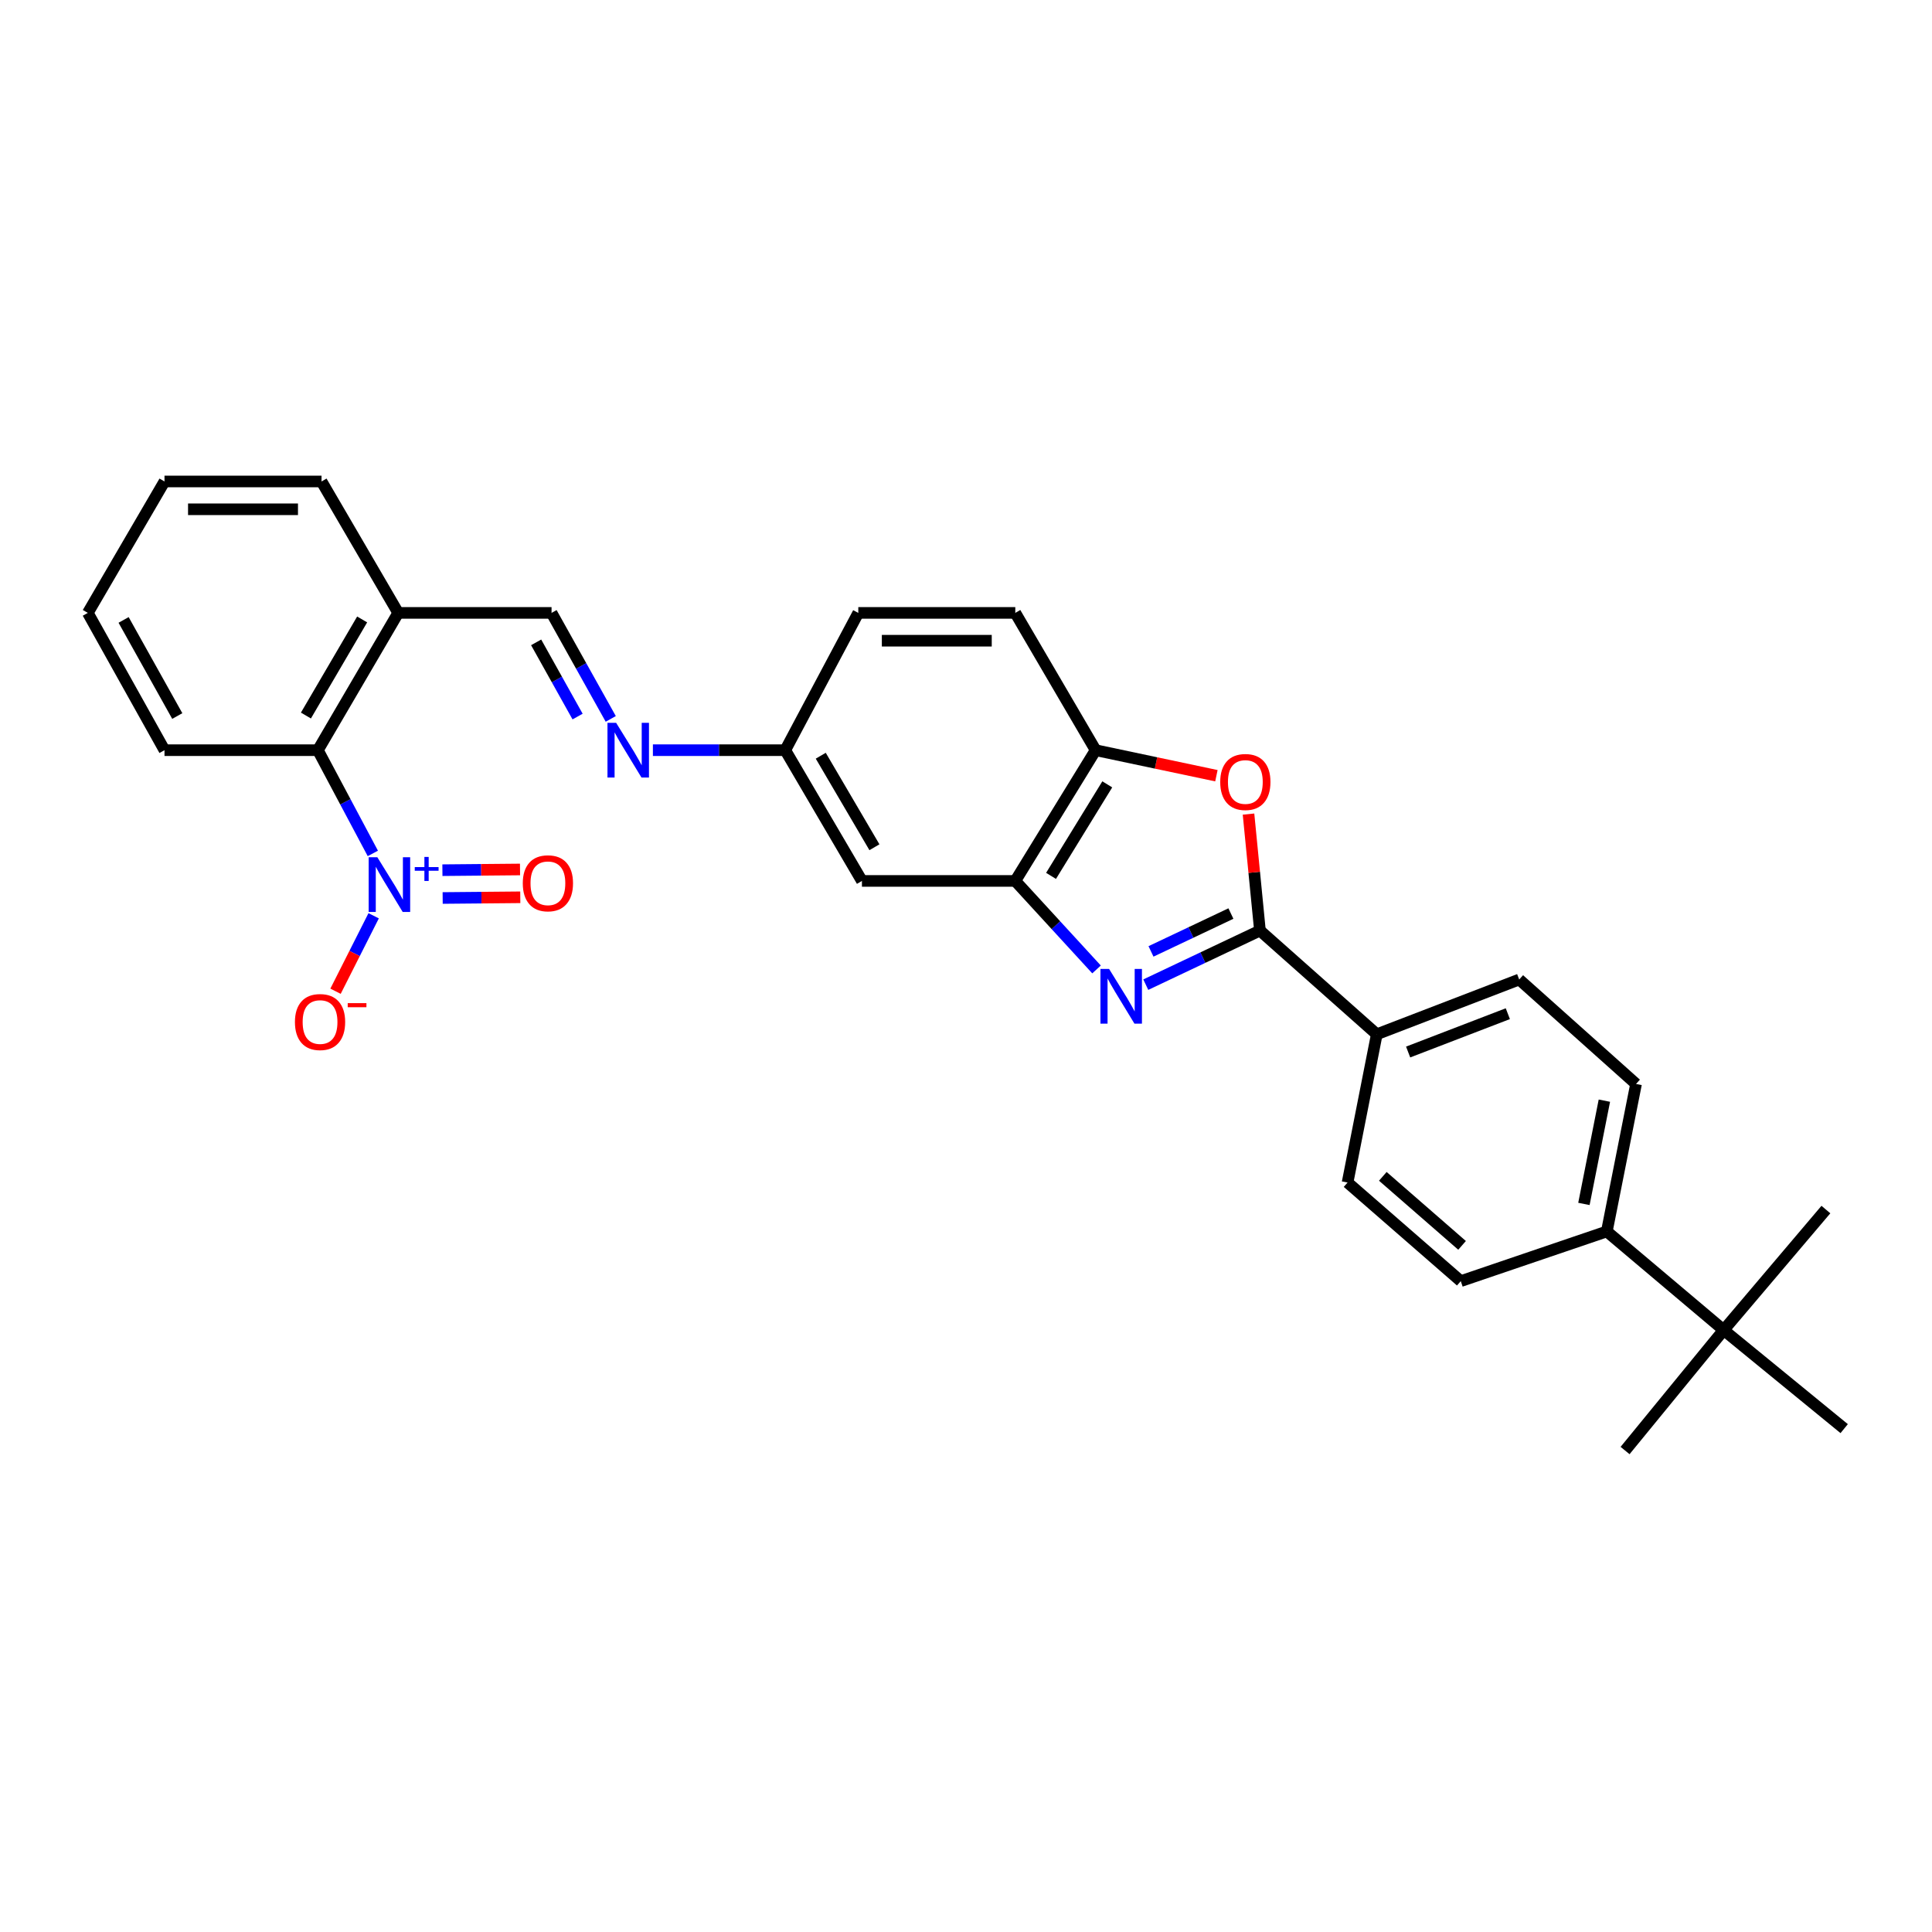 <?xml version='1.0' encoding='iso-8859-1'?>
<svg version='1.1' baseProfile='full'
              xmlns='http://www.w3.org/2000/svg'
                      xmlns:rdkit='http://www.rdkit.org/xml'
                      xmlns:xlink='http://www.w3.org/1999/xlink'
                  xml:space='preserve'
width='1000px' height='1000px' viewBox='0 0 1000 1000'>
<!-- END OF HEADER -->
<rect style='opacity:1.0;fill:#FFFFFF;stroke:none' width='1000' height='1000' x='0' y='0'> </rect>
<path class='bond-0' d='M 593.055,509.655 L 622.601,495.657' style='fill:none;fill-rule:evenodd;stroke:#0000FF;stroke-width:6px;stroke-linecap:butt;stroke-linejoin:miter;stroke-opacity:1' />
<path class='bond-0' d='M 622.601,495.657 L 652.147,481.659' style='fill:none;fill-rule:evenodd;stroke:#000000;stroke-width:6px;stroke-linecap:butt;stroke-linejoin:miter;stroke-opacity:1' />
<path class='bond-0' d='M 595.755,492.445 L 616.437,482.647' style='fill:none;fill-rule:evenodd;stroke:#0000FF;stroke-width:6px;stroke-linecap:butt;stroke-linejoin:miter;stroke-opacity:1' />
<path class='bond-0' d='M 616.437,482.647 L 637.119,472.848' style='fill:none;fill-rule:evenodd;stroke:#000000;stroke-width:6px;stroke-linecap:butt;stroke-linejoin:miter;stroke-opacity:1' />
<path class='bond-3' d='M 567.562,501.777 L 546.539,478.872' style='fill:none;fill-rule:evenodd;stroke:#0000FF;stroke-width:6px;stroke-linecap:butt;stroke-linejoin:miter;stroke-opacity:1' />
<path class='bond-3' d='M 546.539,478.872 L 525.515,455.968' style='fill:none;fill-rule:evenodd;stroke:#000000;stroke-width:6px;stroke-linecap:butt;stroke-linejoin:miter;stroke-opacity:1' />
<path class='bond-2' d='M 652.147,481.659 L 649.187,451.514' style='fill:none;fill-rule:evenodd;stroke:#000000;stroke-width:6px;stroke-linecap:butt;stroke-linejoin:miter;stroke-opacity:1' />
<path class='bond-2' d='M 649.187,451.514 L 646.228,421.368' style='fill:none;fill-rule:evenodd;stroke:#FF0000;stroke-width:6px;stroke-linecap:butt;stroke-linejoin:miter;stroke-opacity:1' />
<path class='bond-10' d='M 652.147,481.659 L 712.624,535.337' style='fill:none;fill-rule:evenodd;stroke:#000000;stroke-width:6px;stroke-linecap:butt;stroke-linejoin:miter;stroke-opacity:1' />
<path class='bond-1' d='M 192.976,441.726 L 178.756,415.01' style='fill:none;fill-rule:evenodd;stroke:#0000FF;stroke-width:6px;stroke-linecap:butt;stroke-linejoin:miter;stroke-opacity:1' />
<path class='bond-1' d='M 178.756,415.01 L 164.536,388.293' style='fill:none;fill-rule:evenodd;stroke:#000000;stroke-width:6px;stroke-linecap:butt;stroke-linejoin:miter;stroke-opacity:1' />
<path class='bond-11' d='M 193.401,474.007 L 183.534,493.535' style='fill:none;fill-rule:evenodd;stroke:#0000FF;stroke-width:6px;stroke-linecap:butt;stroke-linejoin:miter;stroke-opacity:1' />
<path class='bond-11' d='M 183.534,493.535 L 173.668,513.064' style='fill:none;fill-rule:evenodd;stroke:#FF0000;stroke-width:6px;stroke-linecap:butt;stroke-linejoin:miter;stroke-opacity:1' />
<path class='bond-12' d='M 229.122,464.802 L 249.209,464.618' style='fill:none;fill-rule:evenodd;stroke:#0000FF;stroke-width:6px;stroke-linecap:butt;stroke-linejoin:miter;stroke-opacity:1' />
<path class='bond-12' d='M 249.209,464.618 L 269.296,464.434' style='fill:none;fill-rule:evenodd;stroke:#FF0000;stroke-width:6px;stroke-linecap:butt;stroke-linejoin:miter;stroke-opacity:1' />
<path class='bond-12' d='M 228.991,450.406 L 249.077,450.222' style='fill:none;fill-rule:evenodd;stroke:#0000FF;stroke-width:6px;stroke-linecap:butt;stroke-linejoin:miter;stroke-opacity:1' />
<path class='bond-12' d='M 249.077,450.222 L 269.164,450.037' style='fill:none;fill-rule:evenodd;stroke:#FF0000;stroke-width:6px;stroke-linecap:butt;stroke-linejoin:miter;stroke-opacity:1' />
<path class='bond-29' d='M 629.608,401.508 L 598.35,394.9' style='fill:none;fill-rule:evenodd;stroke:#FF0000;stroke-width:6px;stroke-linecap:butt;stroke-linejoin:miter;stroke-opacity:1' />
<path class='bond-29' d='M 598.35,394.9 L 567.091,388.293' style='fill:none;fill-rule:evenodd;stroke:#000000;stroke-width:6px;stroke-linecap:butt;stroke-linejoin:miter;stroke-opacity:1' />
<path class='bond-4' d='M 525.515,455.968 L 567.091,388.293' style='fill:none;fill-rule:evenodd;stroke:#000000;stroke-width:6px;stroke-linecap:butt;stroke-linejoin:miter;stroke-opacity:1' />
<path class='bond-4' d='M 544.019,453.353 L 573.122,405.981' style='fill:none;fill-rule:evenodd;stroke:#000000;stroke-width:6px;stroke-linecap:butt;stroke-linejoin:miter;stroke-opacity:1' />
<path class='bond-9' d='M 525.515,455.968 L 446.138,455.968' style='fill:none;fill-rule:evenodd;stroke:#000000;stroke-width:6px;stroke-linecap:butt;stroke-linejoin:miter;stroke-opacity:1' />
<path class='bond-16' d='M 567.091,388.293 L 525.515,317.235' style='fill:none;fill-rule:evenodd;stroke:#000000;stroke-width:6px;stroke-linecap:butt;stroke-linejoin:miter;stroke-opacity:1' />
<path class='bond-5' d='M 164.536,388.293 L 206.112,317.235' style='fill:none;fill-rule:evenodd;stroke:#000000;stroke-width:6px;stroke-linecap:butt;stroke-linejoin:miter;stroke-opacity:1' />
<path class='bond-5' d='M 158.346,370.364 L 187.449,320.623' style='fill:none;fill-rule:evenodd;stroke:#000000;stroke-width:6px;stroke-linecap:butt;stroke-linejoin:miter;stroke-opacity:1' />
<path class='bond-22' d='M 164.536,388.293 L 85.143,388.293' style='fill:none;fill-rule:evenodd;stroke:#000000;stroke-width:6px;stroke-linecap:butt;stroke-linejoin:miter;stroke-opacity:1' />
<path class='bond-6' d='M 206.112,317.235 L 285.481,317.235' style='fill:none;fill-rule:evenodd;stroke:#000000;stroke-width:6px;stroke-linecap:butt;stroke-linejoin:miter;stroke-opacity:1' />
<path class='bond-23' d='M 206.112,317.235 L 166.424,249.208' style='fill:none;fill-rule:evenodd;stroke:#000000;stroke-width:6px;stroke-linecap:butt;stroke-linejoin:miter;stroke-opacity:1' />
<path class='bond-7' d='M 337.941,388.293 L 372.196,388.293' style='fill:none;fill-rule:evenodd;stroke:#0000FF;stroke-width:6px;stroke-linecap:butt;stroke-linejoin:miter;stroke-opacity:1' />
<path class='bond-7' d='M 372.196,388.293 L 406.45,388.293' style='fill:none;fill-rule:evenodd;stroke:#000000;stroke-width:6px;stroke-linecap:butt;stroke-linejoin:miter;stroke-opacity:1' />
<path class='bond-8' d='M 316.124,372.098 L 300.802,344.667' style='fill:none;fill-rule:evenodd;stroke:#0000FF;stroke-width:6px;stroke-linecap:butt;stroke-linejoin:miter;stroke-opacity:1' />
<path class='bond-8' d='M 300.802,344.667 L 285.481,317.235' style='fill:none;fill-rule:evenodd;stroke:#000000;stroke-width:6px;stroke-linecap:butt;stroke-linejoin:miter;stroke-opacity:1' />
<path class='bond-8' d='M 298.958,370.889 L 288.233,351.687' style='fill:none;fill-rule:evenodd;stroke:#0000FF;stroke-width:6px;stroke-linecap:butt;stroke-linejoin:miter;stroke-opacity:1' />
<path class='bond-8' d='M 288.233,351.687 L 277.508,332.485' style='fill:none;fill-rule:evenodd;stroke:#000000;stroke-width:6px;stroke-linecap:butt;stroke-linejoin:miter;stroke-opacity:1' />
<path class='bond-15' d='M 446.138,455.968 L 406.45,388.293' style='fill:none;fill-rule:evenodd;stroke:#000000;stroke-width:6px;stroke-linecap:butt;stroke-linejoin:miter;stroke-opacity:1' />
<path class='bond-15' d='M 452.604,438.534 L 424.822,391.161' style='fill:none;fill-rule:evenodd;stroke:#000000;stroke-width:6px;stroke-linecap:butt;stroke-linejoin:miter;stroke-opacity:1' />
<path class='bond-17' d='M 712.624,535.337 L 697.498,612.075' style='fill:none;fill-rule:evenodd;stroke:#000000;stroke-width:6px;stroke-linecap:butt;stroke-linejoin:miter;stroke-opacity:1' />
<path class='bond-18' d='M 712.624,535.337 L 786.337,506.991' style='fill:none;fill-rule:evenodd;stroke:#000000;stroke-width:6px;stroke-linecap:butt;stroke-linejoin:miter;stroke-opacity:1' />
<path class='bond-18' d='M 728.848,544.523 L 780.448,524.681' style='fill:none;fill-rule:evenodd;stroke:#000000;stroke-width:6px;stroke-linecap:butt;stroke-linejoin:miter;stroke-opacity:1' />
<path class='bond-13' d='M 892.173,688.436 L 831.689,637.398' style='fill:none;fill-rule:evenodd;stroke:#000000;stroke-width:6px;stroke-linecap:butt;stroke-linejoin:miter;stroke-opacity:1' />
<path class='bond-24' d='M 892.173,688.436 L 954.545,739.458' style='fill:none;fill-rule:evenodd;stroke:#000000;stroke-width:6px;stroke-linecap:butt;stroke-linejoin:miter;stroke-opacity:1' />
<path class='bond-25' d='M 892.173,688.436 L 945.083,626.064' style='fill:none;fill-rule:evenodd;stroke:#000000;stroke-width:6px;stroke-linecap:butt;stroke-linejoin:miter;stroke-opacity:1' />
<path class='bond-26' d='M 892.173,688.436 L 841.135,750.792' style='fill:none;fill-rule:evenodd;stroke:#000000;stroke-width:6px;stroke-linecap:butt;stroke-linejoin:miter;stroke-opacity:1' />
<path class='bond-14' d='M 831.689,637.398 L 846.814,561.052' style='fill:none;fill-rule:evenodd;stroke:#000000;stroke-width:6px;stroke-linecap:butt;stroke-linejoin:miter;stroke-opacity:1' />
<path class='bond-14' d='M 819.835,623.148 L 830.422,569.706' style='fill:none;fill-rule:evenodd;stroke:#000000;stroke-width:6px;stroke-linecap:butt;stroke-linejoin:miter;stroke-opacity:1' />
<path class='bond-31' d='M 831.689,637.398 L 756.095,663.113' style='fill:none;fill-rule:evenodd;stroke:#000000;stroke-width:6px;stroke-linecap:butt;stroke-linejoin:miter;stroke-opacity:1' />
<path class='bond-21' d='M 406.45,388.293 L 444.251,317.235' style='fill:none;fill-rule:evenodd;stroke:#000000;stroke-width:6px;stroke-linecap:butt;stroke-linejoin:miter;stroke-opacity:1' />
<path class='bond-30' d='M 525.515,317.235 L 444.251,317.235' style='fill:none;fill-rule:evenodd;stroke:#000000;stroke-width:6px;stroke-linecap:butt;stroke-linejoin:miter;stroke-opacity:1' />
<path class='bond-30' d='M 513.325,331.632 L 456.44,331.632' style='fill:none;fill-rule:evenodd;stroke:#000000;stroke-width:6px;stroke-linecap:butt;stroke-linejoin:miter;stroke-opacity:1' />
<path class='bond-19' d='M 697.498,612.075 L 756.095,663.113' style='fill:none;fill-rule:evenodd;stroke:#000000;stroke-width:6px;stroke-linecap:butt;stroke-linejoin:miter;stroke-opacity:1' />
<path class='bond-19' d='M 715.744,608.874 L 756.762,644.601' style='fill:none;fill-rule:evenodd;stroke:#000000;stroke-width:6px;stroke-linecap:butt;stroke-linejoin:miter;stroke-opacity:1' />
<path class='bond-20' d='M 786.337,506.991 L 846.814,561.052' style='fill:none;fill-rule:evenodd;stroke:#000000;stroke-width:6px;stroke-linecap:butt;stroke-linejoin:miter;stroke-opacity:1' />
<path class='bond-32' d='M 85.143,388.293 L 45.455,317.235' style='fill:none;fill-rule:evenodd;stroke:#000000;stroke-width:6px;stroke-linecap:butt;stroke-linejoin:miter;stroke-opacity:1' />
<path class='bond-32' d='M 91.759,370.614 L 63.977,320.873' style='fill:none;fill-rule:evenodd;stroke:#000000;stroke-width:6px;stroke-linecap:butt;stroke-linejoin:miter;stroke-opacity:1' />
<path class='bond-28' d='M 166.424,249.208 L 85.143,249.208' style='fill:none;fill-rule:evenodd;stroke:#000000;stroke-width:6px;stroke-linecap:butt;stroke-linejoin:miter;stroke-opacity:1' />
<path class='bond-28' d='M 154.231,263.605 L 97.335,263.605' style='fill:none;fill-rule:evenodd;stroke:#000000;stroke-width:6px;stroke-linecap:butt;stroke-linejoin:miter;stroke-opacity:1' />
<path class='bond-27' d='M 45.455,317.235 L 85.143,249.208' style='fill:none;fill-rule:evenodd;stroke:#000000;stroke-width:6px;stroke-linecap:butt;stroke-linejoin:miter;stroke-opacity:1' />
<path  class='atom-0' d='M 574.069 501.525
L 583.349 516.525
Q 584.269 518.005, 585.749 520.685
Q 587.229 523.365, 587.309 523.525
L 587.309 501.525
L 591.069 501.525
L 591.069 529.845
L 587.189 529.845
L 577.229 513.445
Q 576.069 511.525, 574.829 509.325
Q 573.629 507.125, 573.269 506.445
L 573.269 529.845
L 569.589 529.845
L 569.589 501.525
L 574.069 501.525
' fill='#0000FF'/>
<path  class='atom-2' d='M 195.301 443.696
L 204.581 458.696
Q 205.501 460.176, 206.981 462.856
Q 208.461 465.536, 208.541 465.696
L 208.541 443.696
L 212.301 443.696
L 212.301 472.016
L 208.421 472.016
L 198.461 455.616
Q 197.301 453.696, 196.061 451.496
Q 194.861 449.296, 194.501 448.616
L 194.501 472.016
L 190.821 472.016
L 190.821 443.696
L 195.301 443.696
' fill='#0000FF'/>
<path  class='atom-2' d='M 214.677 448.801
L 219.666 448.801
L 219.666 443.547
L 221.884 443.547
L 221.884 448.801
L 227.006 448.801
L 227.006 450.702
L 221.884 450.702
L 221.884 455.982
L 219.666 455.982
L 219.666 450.702
L 214.677 450.702
L 214.677 448.801
' fill='#0000FF'/>
<path  class='atom-3' d='M 631.588 404.754
Q 631.588 397.954, 634.948 394.154
Q 638.308 390.354, 644.588 390.354
Q 650.868 390.354, 654.228 394.154
Q 657.588 397.954, 657.588 404.754
Q 657.588 411.634, 654.188 415.554
Q 650.788 419.434, 644.588 419.434
Q 638.348 419.434, 634.948 415.554
Q 631.588 411.674, 631.588 404.754
M 644.588 416.234
Q 648.908 416.234, 651.228 413.354
Q 653.588 410.434, 653.588 404.754
Q 653.588 399.194, 651.228 396.394
Q 648.908 393.554, 644.588 393.554
Q 640.268 393.554, 637.908 396.354
Q 635.588 399.154, 635.588 404.754
Q 635.588 410.474, 637.908 413.354
Q 640.268 416.234, 644.588 416.234
' fill='#FF0000'/>
<path  class='atom-8' d='M 318.909 374.133
L 328.189 389.133
Q 329.109 390.613, 330.589 393.293
Q 332.069 395.973, 332.149 396.133
L 332.149 374.133
L 335.909 374.133
L 335.909 402.453
L 332.029 402.453
L 322.069 386.053
Q 320.909 384.133, 319.669 381.933
Q 318.469 379.733, 318.109 379.053
L 318.109 402.453
L 314.429 402.453
L 314.429 374.133
L 318.909 374.133
' fill='#0000FF'/>
<path  class='atom-12' d='M 152.656 529.002
Q 152.656 522.202, 156.016 518.402
Q 159.376 514.602, 165.656 514.602
Q 171.936 514.602, 175.296 518.402
Q 178.656 522.202, 178.656 529.002
Q 178.656 535.882, 175.256 539.802
Q 171.856 543.682, 165.656 543.682
Q 159.416 543.682, 156.016 539.802
Q 152.656 535.922, 152.656 529.002
M 165.656 540.482
Q 169.976 540.482, 172.296 537.602
Q 174.656 534.682, 174.656 529.002
Q 174.656 523.442, 172.296 520.642
Q 169.976 517.802, 165.656 517.802
Q 161.336 517.802, 158.976 520.602
Q 156.656 523.402, 156.656 529.002
Q 156.656 534.722, 158.976 537.602
Q 161.336 540.482, 165.656 540.482
' fill='#FF0000'/>
<path  class='atom-12' d='M 179.976 519.225
L 189.664 519.225
L 189.664 521.337
L 179.976 521.337
L 179.976 519.225
' fill='#FF0000'/>
<path  class='atom-13' d='M 270.593 457.184
Q 270.593 450.384, 273.953 446.584
Q 277.313 442.784, 283.593 442.784
Q 289.873 442.784, 293.233 446.584
Q 296.593 450.384, 296.593 457.184
Q 296.593 464.064, 293.193 467.984
Q 289.793 471.864, 283.593 471.864
Q 277.353 471.864, 273.953 467.984
Q 270.593 464.104, 270.593 457.184
M 283.593 468.664
Q 287.913 468.664, 290.233 465.784
Q 292.593 462.864, 292.593 457.184
Q 292.593 451.624, 290.233 448.824
Q 287.913 445.984, 283.593 445.984
Q 279.273 445.984, 276.913 448.784
Q 274.593 451.584, 274.593 457.184
Q 274.593 462.904, 276.913 465.784
Q 279.273 468.664, 283.593 468.664
' fill='#FF0000'/>
</svg>
